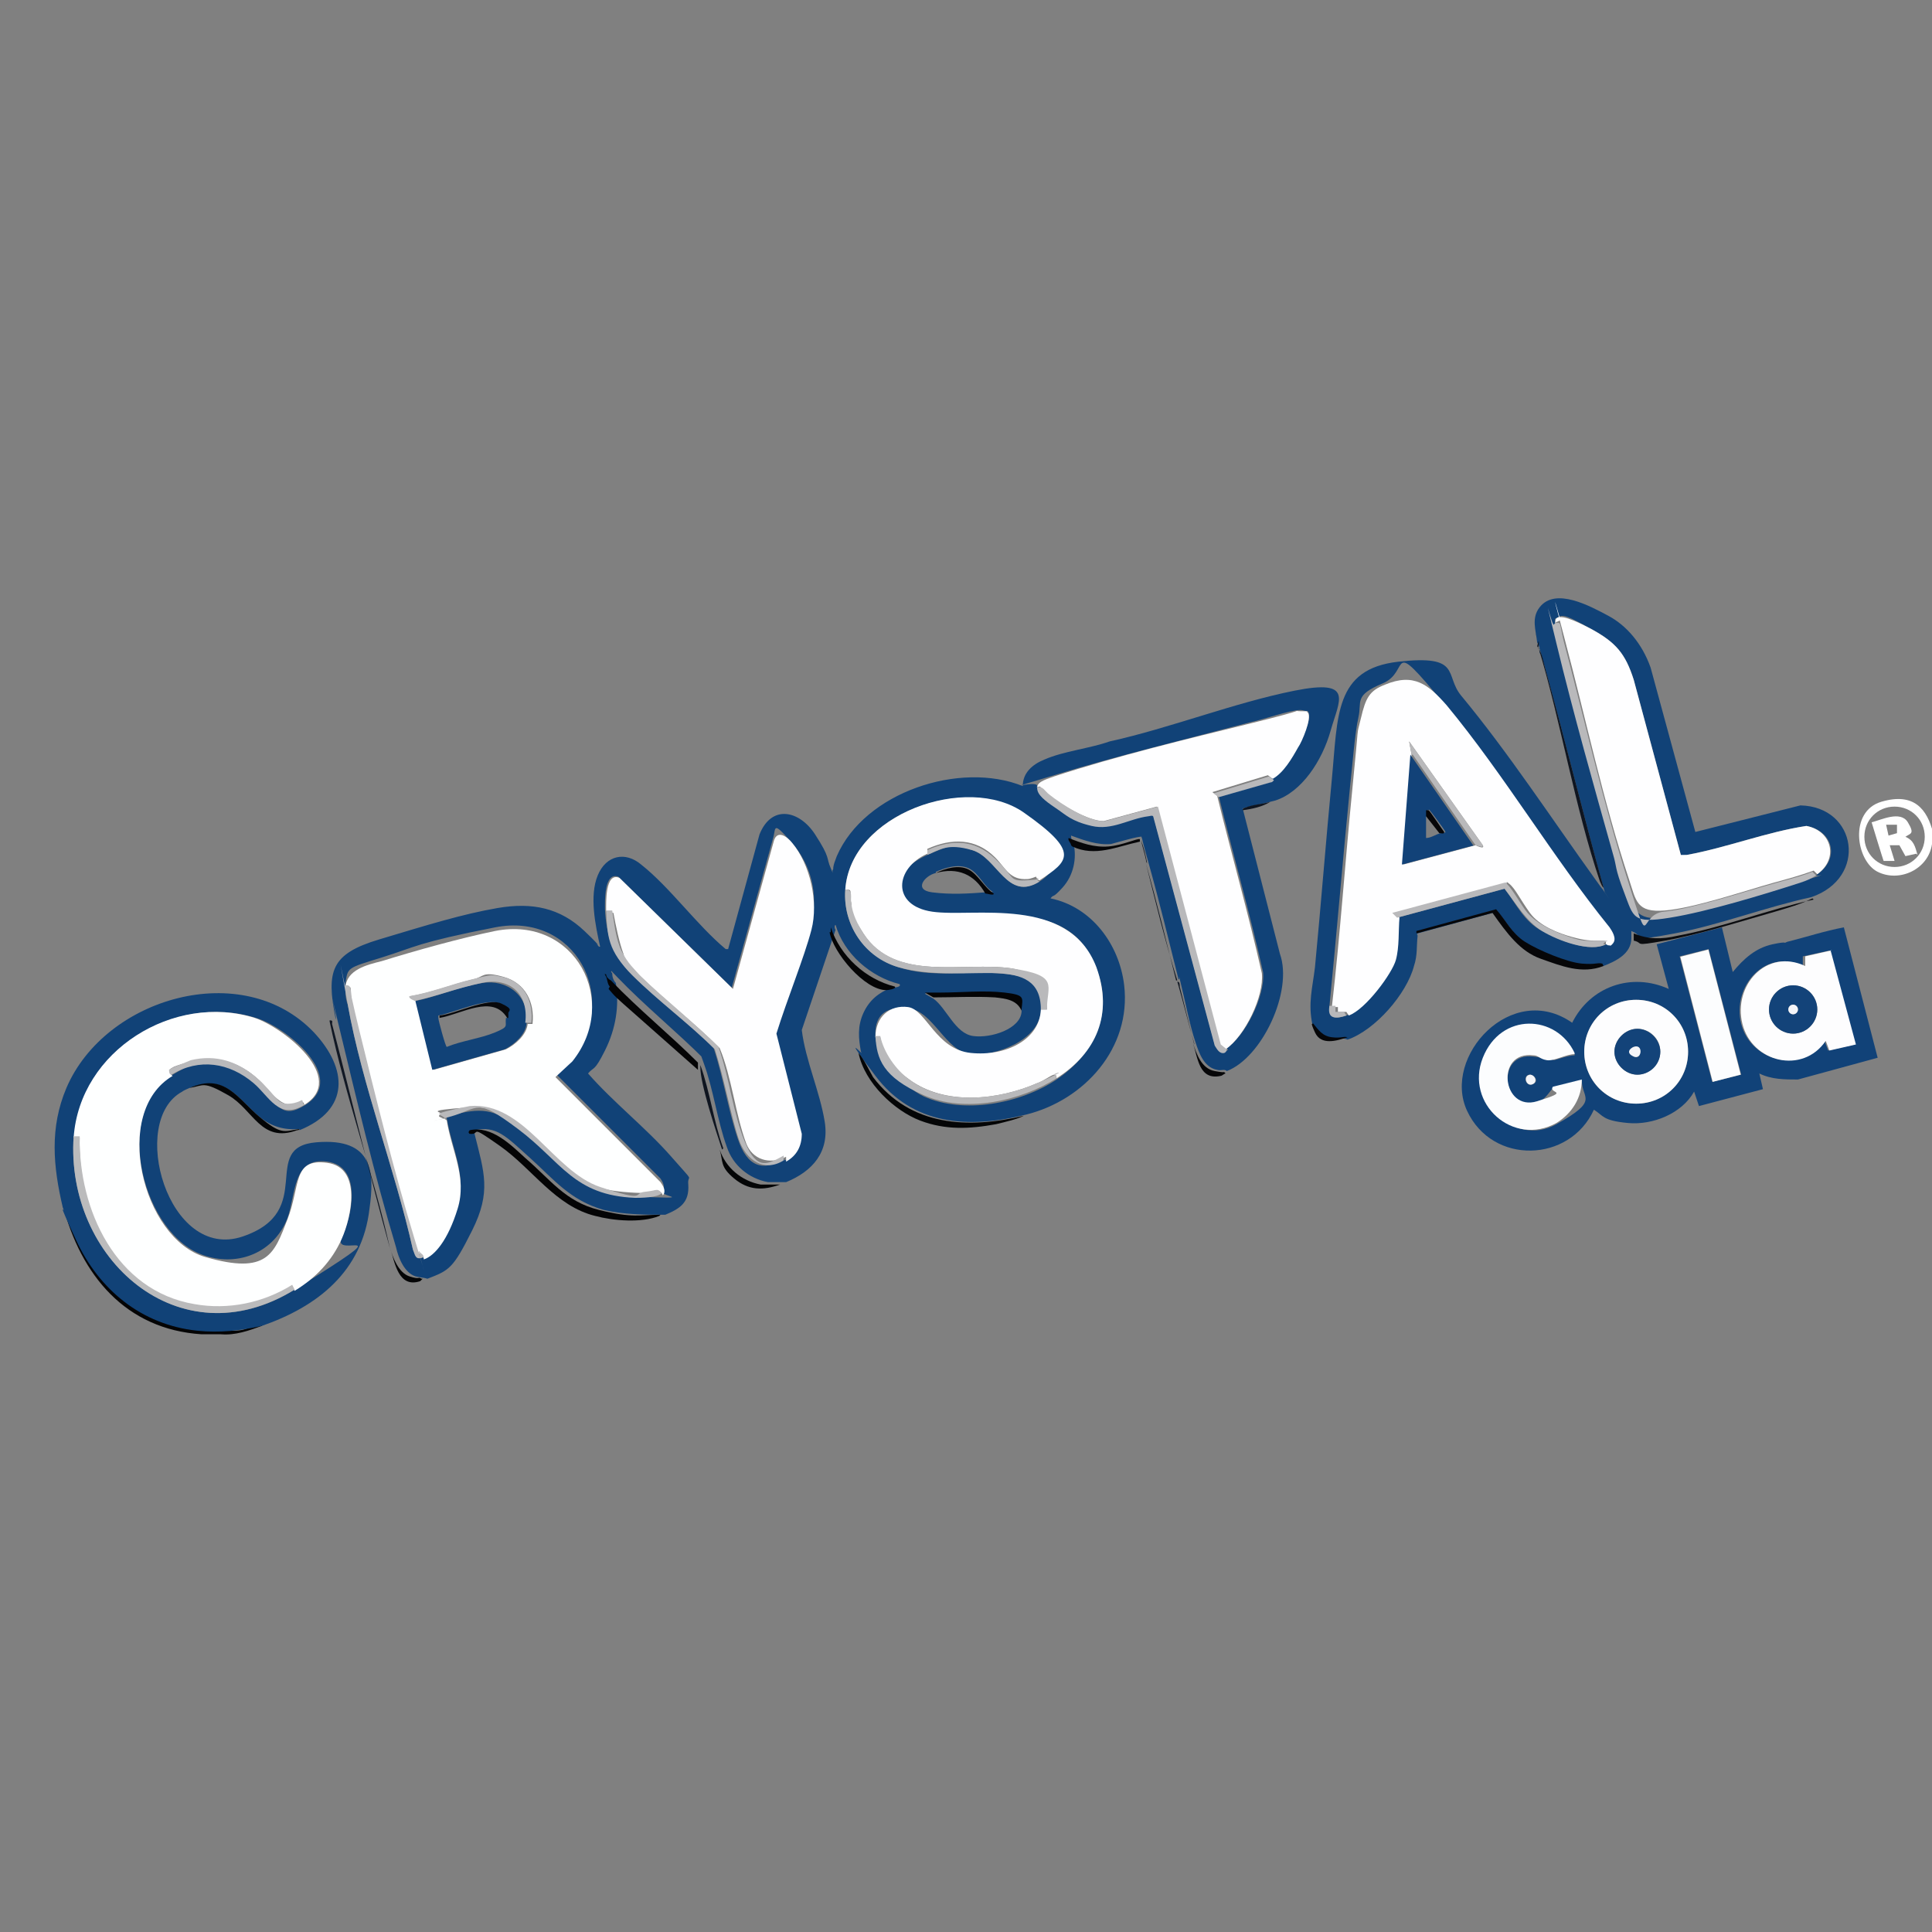 <?xml version="1.0" encoding="UTF-8"?>
<svg id="Layer_1" xmlns="http://www.w3.org/2000/svg" version="1.1" viewBox="0 0 160 160">
  <rect x="0" y="0" width="160" height="160" fill="#808080" stroke="none"/>
  <!-- Generator: Adobe Illustrator 29.1.0, SVG Export Plug-In . SVG Version: 2.1.0 Build 142)  -->
  <defs>
    <style>
      .st0 {
        fill: #040506;
      }

      .st1 {
        fill: #fdfdfe;
      }

      .st2 {
        fill: #f4f5f9;
      }

      .st3 {
        fill: #fcfdfe;
      }

      .st4 {
        fill: #040405;
      }

      .st5 {
        fill: #0b0c0f;
      }

      .st6 {
        fill: #114277;
      }

      .st7 {
        fill: #111824;
      }

      .st8 {
        fill: #fefeff;
      }

      .st9 {
        fill: #0f1520;
      }

      .st10 {
        fill: #08090c;
      }

      .st11 {
        fill: #fff;
      }

      .st12 {
        fill: #134379;
      }

      .st13 {
        fill: #bbbbbc;
      }

      .st14 {
        fill: #b9b9bb;
      }

      .st15 {
        fill: #feffff;
      }

      .st16 {
        fill: #114278;
      }

      .st17 {
        fill: #124278;
      }

      .st18 {
        fill: #060608;
      }
    </style>
  </defs>
  <path class="st11" d="M160,69c0,.3,0,.6,0,.9-.3,2.1-2.7,3.2-4.5,2.3s-2.4-5,.3-5.8,3.8.6,4.3,2.6ZM159.4,69.3c0-1.4-1.1-2.5-2.5-2.5s-2.5,1.1-2.5,2.5,1.1,2.5,2.5,2.5,2.5-1.1,2.5-2.5Z"/>
  <path class="st4" d="M21.7,109.8c-1.1.4-2.2.8-3.4.7h-.2c0,0-1.4,0-1.4,0-6.3-.4-10-4.9-11.5-10.7.4.9.7,1.8,1.1,2.7,1.9,4.1,5.4,7,10,7.5s3.6,0,5.4-.4Z"/>
  <path class="st6" d="M105.2,66.4c-.7.2-1.5.3-2.1.5s-.1,0-.2,0h0c0,0,3.1,12.1,3.1,12.1,1.1,3.1-1.5,8.6-4.4,9.7-.2-.2-.5,0-.8-.1-1.1-.2-1.5-1.4-1.8-2.3-.5-1.5-.8-3.2-1.2-4.8s0-.3-.2-.4c0,0,0,0,0,0-.8-3.2-1.6-6.5-2.5-9.7s-.3-1.4-.5-1.9,0-.1,0-.2c-.2-.1-2.2.5-2.6.6-1.1.1-2.2-.3-3.3-.7,0,.3.1.5.2.6.3,1.3,0,2.7-.9,3.7s-.7.5-1,.9c3.4.7,5.7,3.8,6.1,7.2.6,5.2-3.3,9.5-8.1,10.7s-9.4.9-12.5-3.2-.8-1.4-1.2-2c-.2-1.1-.3-2.1.2-3.2s1.3-1.7,2.3-2.1c0,0,.9,0,.7-.3-2.4-.6-4.6-2.5-5.3-4.9-.1,0-.1.3,0,.4l-2.8,8.3c.3,2.5,1.5,5.1,1.9,7.6s-1,4.1-3.2,5h-1.5c-1.6-.3-2.9-1.4-3.4-2.9-.8-2.2-1.1-4.7-1.9-6.9s0-.3,0-.4c-2.3-2.3-4.9-4.4-7.2-6.8s-.3-.3-.4-.5c-.2,0,0,.2,0,.2,0,.3.1.6.3.8.3,1.9,0,3.8-.9,5.6s-.9,1.3-1.4,1.9c2.1,2.4,4.8,4.5,6.9,6.9s1.3,1.3,1.4,2.3c.1,1.5-.7,2-1.9,2.5-1.7,0-3.4,0-5.1-.4-2.8-.8-4.1-2.5-6.1-4.3s-2.8-2.7-4.6-2.3c0,.1,0,.2,0,.3.8,3.2,1.4,4.8-.2,8s-1.9,3.3-3.7,4c-.3-.1-.6-.1-1-.2-.9-.3-1.4-1.5-1.6-2.4-1.8-6-3.3-12.4-4.8-18.6s0-.3-.2-.3c-.8-4-.4-5.4,3.6-6.6s6.9-2.1,9.8-2.6,5.2,0,7.2,1.9.6.8,1,1.1,0,.2.3.2c-.4-1.8-.9-4.2-.2-5.9s2.3-2,3.6-.9c2.4,1.9,4.6,5,7,7h.2c0,0,2.6-9.5,2.6-9.5,1-2.5,3.3-2,4.6,0s.9,1.9,1.3,2.8,0,.2.2.1c0-.4.2-.8.3-1.1,2.3-5.3,10.2-7.9,15.4-5.8,0-1.1.8-1.8,1.8-2.2,1.6-.7,3.7-.9,5.4-1.5,5-1.1,10.3-3.2,15.3-4.2s3.7.8,3,3.3-2.4,5.1-4.6,5.8ZM85.9,65.2c0,.5,1.1,1.3,1.5,1.6.8.6,2,1.3,3,1.5,1.7.4,3.1-.6,4.7-.8s.3,0,.4,0l5.1,19c.2.3.3.8.8.6s.2-.2.2-.3c1.5-1,3.2-4.3,3-6.3-1.1-4.9-2.5-9.8-3.7-14.7l4.2-1.2c.1,0,.2-.2.3-.2.9-.6,1.6-1.7,2.1-2.6s1.2-2.5.8-2.9c-.2,0-.4-.1-.6-.1-.9,0-3.1.8-4.1,1-5.3,1.4-11.1,2.8-16.3,4.4s-1.4.3-1.4.9ZM70,73.7c-.2,2.9,1.6,5.5,4.4,6.4s5.4.3,8.2.5,3.7.7,3.6,3.1-3.7,3.8-5.8,3.6-3.1-3.6-5.2-3.8-2.8.8-2.7,2.4,2.3,4.1,4,4.9c3.3,1.5,8,.6,11-1.4s4.8-5.4,3.3-9.2c-2.2-6-8.8-3.9-13.6-4.6s-3.1-3.6-.4-4.8,2.6-.7,3.7-.4c2.1.6,2.9,4.3,5.6,2.6s.3-4.4-1.3-5.6c-4.7-3.4-14.5,0-14.8,6.4ZM65,96.1c.9-.5,1.2-1.2,1.3-2.3l-2.1-8.3c.8-2.9,2.1-5.7,2.9-8.6s0-5.4-1.6-7.2-1.2-1.1-1.5-.2l-3.4,12.3-9.4-9.2c-1.2-.4-1.1,2.1-1.1,2.7.1,2.1.7,3.9,2.2,5.4s4.7,4,6.8,6.1c.8,2.4,1.2,5.1,2,7.5s2.1,2.7,3.8,1.7ZM77.5,72.3c-.9.2-1.9,1.4-.3,1.6s3,.1,4.4,0,.6,0,.7,0c-.8-.4-1.2-1.6-2.1-2s-2,0-2.7.3ZM28.6,81.6c0,.6,0,1.1.2,1.6,1.2,6.7,3.9,13.6,5.4,20.3.3.5.3.9.9.6s2.5-3.3,2.8-4.2c.8-2.5-.5-4.8-.9-7.3,0-.2.1-.2.3-.2,2.5-.7,3.6-.6,5.7,1,3.6,2.7,4.6,5.5,9.7,5.7s2,0,2.2-.4,0-.8-.2-1.1l-8.7-8.7,1.4-1.3c4-5,.2-12.1-6.4-10.8s-6.5,1.6-9.4,2.5-2.8.8-3,2.2ZM84.6,83.7c0-1.1-.5-1.3-1.4-1.4-1.7-.2-3.6,0-5.3,0s-.9-.2-1.3,0l.7.4c1.1.8,1.8,2.9,3.3,3.1s3.9-.6,4-2Z"/>
  <path class="st6" d="M127.3,53.2c-.1-1-.5-2,.2-2.9,1.3-1.7,4.2-.1,5.7.7s2.8,2.3,3.5,4.3l3.7,13.6,8.7-2.2c4.7.1,5.6,6,.9,7.6-3.7.8-7.6,2.3-11.3,3s-2.4.3-3.6-.2c0,.2,0,.4,0,.6,0,1.3-1.3,1.9-2.3,2.3-.5-.2-1.2,0-1.7,0-1.2-.1-3.7-1.1-4.7-1.8s-1.6-1.8-2.4-2.7l-6.6,1.8c-.1,0,0,.1,0,.2-.1.9,0,1.6-.3,2.5-.6,2.3-3.2,5.3-5.5,6.1-.4-.2-.9,0-1.3,0-.8-.1-1.1-.6-1.6-1.2-.4-1.8,0-3.1.2-4.8.5-5.2.9-10.4,1.4-15.6s.2-9.1,5.5-9.7,3.8,1.1,5.2,2.8c3.9,4.7,7.5,10.2,11.1,15.2s.3.5.5.6c0,.1.2.4.3.5-1.7-6.1-3.2-12.3-4.9-18.4s-.2-1.1-.5-1.4c0,0,0,0,0,0,0-.2,0-.3,0-.5ZM128.8,51.6c-.1.5,0,1.1.2,1.6,1.4,5.8,3.1,11.8,4.7,17.5s.5,2.1.9,3.1c.8,2.1,1.5,2.5,3.8,2.1s7.7-1.9,10.8-2.9.8-.2,1.3-.6c1.9-1.3,1.3-3.6-.9-4-3.3.5-6.6,1.8-9.9,2.4s-.3,0-.5,0l-3.9-14.5c-.7-2.2-1.5-3.1-3.5-4.2s-2.4-1.3-2.9-.9c-.2,0-.1.2-.1.4ZM110.1,83.3c-.1,1.1.6,1.1,1.4.8,1.4-.5,3.5-3.2,3.9-4.6s.2-2.4.3-3.5l8.9-2.4c1,1.3,1.6,2.7,3.1,3.5s4,1.8,5.3,1.1.3,0,.4-.2c.4-.4,0-.9-.3-1.3-4.7-5.8-8.7-12.6-13.5-18.4s-2.7-2.7-5.1-1.7-1.7,1.5-2,2.8-.5,4-.7,5.8c-.6,6-1.1,12.1-1.7,18.1Z"/>
  <path class="st6" d="M24.8,93.5c-1.3.1-2.3-.2-3.3-1-1.8-1.5-2.8-3.6-5.8-2.4,0,.1,0,0,0,0,0,0-.5.2-.6.3-4.5,2.4-1.2,14.1,5,12s1.3-7.4,6.1-7.8,4.8,2.6,4.4,5.5c-.6,5.2-4.3,8.1-8.9,9.7-1.8.4-3.5.6-5.4.4-4.6-.5-8.1-3.4-10-7.5s-.7-1.8-1.1-2.7c-.8-3.4-1.1-6.6.3-9.9,3.2-7.5,14.6-10.8,20.5-4.6,2.8,3,3,6.4-1.2,8.1ZM6.1,94.1c-.7,10.1,8.8,18.6,18.3,12.7s3-2.4,3.9-4.3,1.7-5.9-1.2-6.3-2.6,2.8-3.3,4.7c-1.1,2.8-4,4-6.8,3.1-5.2-1.6-7.8-12-2.7-15s4.8-1,6.8.7,2.1,3.1,4.2,1.8c3.6-2.3-1.7-6.5-4.1-7.2-6.7-2.1-14.6,2.7-15,9.8Z"/>
  <path class="st16" d="M142.6,76.8l.9,3.7c.9-1.1,1.9-2,3.3-2.3s.8,0,1.2-.2c1.6-.4,3.1-.9,4.7-1.2l2.8,10.8-6.6,1.8c-1.1,0-2.2,0-3.2-.5l.3,1.3-5.3,1.4-.4-1.2c-1,1.8-3.4,2.8-5.5,2.6s-2-.6-2.8-1.1c-2,4.4-8.4,4.6-10.5.1s3.7-10.8,8.7-7.3c1.5-3,4.9-4.2,8-2.8l-1-3.7,5.4-1.4ZM141.5,78.6l-2.4.6,2.7,10.4,2.4-.6-2.7-10.4ZM151.6,78.7l-2.3.5v.8c-3.1-1.5-5.9,1.7-5.1,4.8s5,4.2,6.9,1.4l.3.8,2.2-.5-2.1-7.8ZM139.8,87.1c0-2.4-1.9-4.3-4.3-4.3s-4.3,1.9-4.3,4.3,1.9,4.3,4.3,4.3,4.3-1.9,4.3-4.3ZM130.4,87.3c-1.5-3.2-6.3-2.8-7.6.4s2.5,7.4,6.1,5.4,2.1-2.1,2.1-3.6l-2.4.6c-.4.5-.7,1-1.3,1.2-2.9.9-3.5-4.2-.3-3.8s.9.4,1.1.4c.6,0,1.6-.5,2.3-.5ZM126.7,89c-.6,0-.4,1,.2.8s.2-.8-.2-.8Z"/>
  <path class="st4" d="M54.6,100.7c-1.5.6-3.8.4-5.3,0-3.3-.8-5.2-3.9-7.9-5.8s-1.5-.9-2.5-1c0,0-.2-.1,0-.3,1.8-.4,3.4,1.2,4.6,2.3,2.1,1.8,3.3,3.6,6.1,4.3s3.4.4,5.1.4Z"/>
  <path class="st0" d="M84.8,92.4c-.6.3-1.5.5-2.3.7-2.2.4-4.2.5-6.3-.3s-4.6-3.1-5.1-5.6c.5.6.8,1.3,1.2,2,3.1,4.1,7.9,4.3,12.5,3.2Z"/>
  <path class="st18" d="M132.8,80c-1.8.7-3.5,0-5.2-.6s-2.8-2.1-4-3.8l-6.3,1.7c0,0,0-.2,0-.2l6.6-1.8c.8.9,1.3,2,2.4,2.7s3.5,1.7,4.7,1.8,1.2-.1,1.7,0Z"/>
  <path class="st4" d="M50.5,81.7c-.2-.2-.2-.6-.3-.8s-.2-.3,0-.2c0,.2.2.4.4.5,2.3,2.4,4.9,4.5,7.2,6.8,0,.1,0,.3,0,.4,0,0,0,.1,0,.2-1.7-1.5-3.5-3.1-5.2-4.6s-1.6-1.4-2.2-2.1Z"/>
  <path class="st0" d="M24.8,93.5s0,.1-.2.1c-3,1.1-3.6-1.7-5.7-2.9s-2-.8-3.2-.6c0,0-.1,0,0,0,2.9-1.3,4,.9,5.8,2.4s2,1.2,3.3,1Z"/>
  <path class="st5" d="M150.1,74.4c-1,.5-2.1.8-3.1,1.1-2.8.8-6.3,1.9-9.1,2.4s-1.7.2-2.6,0c0-.2,0-.4,0-.6,1.2.5,2.3.5,3.6.2,3.8-.7,7.6-2.2,11.3-3Z"/>
  <path class="st4" d="M68.8,77.2c0,0,0-.4,0-.4.8,2.4,2.9,4.3,5.3,4.9.2.2-.6.3-.7.3-1.8,0-4.4-3.1-4.7-4.8Z"/>
  <path class="st9" d="M127.4,53.7c.3.4.4,1,.5,1.4,1.7,6.1,3.2,12.3,4.9,18.4-.1,0-.2-.3-.3-.5-2.1-6.2-3.2-13.1-5.1-19.4Z"/>
  <path class="st7" d="M27.3,84.5c.3,0,.2.1.2.3,1.6,6.1,3.1,12.5,4.8,18.6h0c-1.4-6.3-3.7-12.6-5-18.8Z"/>
  <path class="st0" d="M64.6,98.1c-1.4.5-2.6.5-3.8-.5s-.9-1.4-1.2-2.4h0c.5,1.5,1.8,2.6,3.4,2.9h1.5Z"/>
  <path class="st18" d="M88.7,70c0-.2-.3-.4-.2-.6,1,.4,2.1.8,3.3.7s2.4-.7,2.6-.6c0,0,0,.1,0,.2h0c-1.9.4-3.7,1.3-5.6.4Z"/>
  <path class="st9" d="M97.5,81.2c-1-3.2-1.8-6.5-2.6-9.7h0c.9,3.2,1.7,6.5,2.5,9.7Z"/>
  <path class="st18" d="M101.5,88.9c-.1,0-.3.2-.4.2-1.8.4-1.9-1.5-2.3-2.7h0c.3.9.7,2.1,1.8,2.3s.6,0,.8.1Z"/>
  <path class="st18" d="M111.6,85.9c-.9.3-2.2.7-2.7-.4s-.1-.5-.2-.8c.5.6.8,1.1,1.6,1.2s.9-.1,1.3,0Z"/>
  <path class="st0" d="M35,105.9s-.1.1-.2.2c-1.8.6-2.1-1.5-2.5-2.8h0c.2.8.7,2.1,1.6,2.4s.7,0,1,.2Z"/>
  <path class="st9" d="M59.8,95.2h0c-.5-1.5-1.8-5.4-1.8-6.8s0-.1,0-.2c.8,2.2,1.1,4.7,1.9,6.9Z"/>
  <path class="st7" d="M98.9,86.4h0c-.5-1.7-.9-3.4-1.4-5.1.2,0,.2.2.2.4.4,1.6.8,3.2,1.2,4.8Z"/>
  <path class="st9" d="M105.2,66.4c-.6.4-1.5.6-2.3.7h0c0-.1.1-.2.2-.2.7-.3,1.5-.3,2.1-.5Z"/>
  <path class="st7" d="M95,71.5h0s-.1-.1-.1-.3c-.1-.5-.3-1.1-.4-1.6h0c.2.5.4,1.3.5,1.9Z"/>
  <path class="st9" d="M127.4,53.6c-.2,0,0-.3,0-.5.1.1,0,.3,0,.5Z"/>
  <path class="st15" d="M54.8,98.8c-.4-.4-.8-.1-1.3,0-1,0-2.7-.1-3.7-.4-3.9-1.2-6.3-7-10.8-6.7s-2,.4-2.5.6.4.3.5.5c.4,2.5,1.7,4.7.9,7.3s-1.9,3.9-2.8,4.2c0-.3-.3-.3-.4-.5-.2-.3-.3-.8-.4-1.1-1.7-5.6-3.2-11.7-4.6-17.4s-.5-1.7-.6-2.6.1-1.1-.5-.9c.1-1.5,1.8-1.9,3-2.2,2.9-.9,6.5-1.9,9.4-2.5,6.6-1.3,10.4,5.8,6.4,10.8l-1.4,1.3,8.7,8.7c.2.3.5.7.2,1.1ZM43.6,84.8h.5c.2-1.8-.6-3.4-2.4-3.9s-1.6,0-2.5.2c-1.7.4-3.4,1.1-5.2,1.4-.2.1.4.4.5.4l1.4,5.7,6-1.7c.8-.4,1.7-1.2,1.8-2.1Z"/>
  <path class="st8" d="M86.1,72.9c-.2,0-.3-.3-.3-.3s-.5.2-.7.2c-1.5.1-1.8-.9-2.7-1.8-1.6-1.6-3.6-1.6-5.6-.7v.4c-2.7,1.2-3,4.3.4,4.8s11.3-1.4,13.6,4.6c1.4,3.9,0,7.1-3.3,9.2,0-.1,0-.3-.2-.3s-1,.6-1.4.7c-3.2,1.4-7.6,1.9-10.6-.3s-2.1-2.2-2.4-3.5h-.4c0-1.7,1.2-2.7,2.7-2.5s2.3,3.5,5.2,3.8,5.7-1.1,5.8-3.6h.5c0-2-1.1-3.1-2.9-3.4-4-.6-9.7,1.2-12.3-2.9s-.8-1.6-1-2.5.2-1.2-.5-1.1c.4-6.3,10.1-9.7,14.8-6.4s3.7,4,1.3,5.6Z"/>
  <path class="st8" d="M85.9,65.2c0-.5.9-.7,1.4-.9,5.2-1.7,11-3.1,16.3-4.4s3.2-1,4.1-1,.4,0,.6.1c.4.4-.5,2.5-.8,2.9-.5.9-1.2,2.1-2.1,2.6l-.4-.3-4.6,1.4.4.3c1.2,4.9,2.6,9.8,3.7,14.7.2,1.9-1.4,5.2-3,6.3l-.5-.4-5.2-19.7-4.4,1.2c-1.3,0-3.6-1.4-4.6-2.2s-.4-.7-1-.6Z"/>
  <path class="st8" d="M50.2,75.4c0-.6-.1-3.2,1.1-2.7l9.4,9.2,3.4-12.3c.3-.9,1.1-.3,1.5.2,1.5,1.8,2.2,4.9,1.6,7.2s-2,5.7-2.9,8.6l2.1,8.3c0,1-.4,1.8-1.3,2.3v-.4c-1.4.7-2.8.2-3.3-1.1-.9-2.4-1.2-5.5-2.2-7.9-2.1-2.1-4.5-3.9-6.5-5.9s-1.2-1.2-1.5-2-.6-2.2-.8-3.3h-.5Z"/>
  <path class="st14" d="M85.9,65.2c.5-.1.6.3,1,.6,1,.8,3.3,2.3,4.6,2.2l4.4-1.2,5.2,19.7.5.4c0,0,0,.2-.2.3-.4.1-.6-.3-.8-.6l-5.1-19c-.1-.1-.3,0-.4,0-1.6.2-3,1.2-4.7.8s-2.1-.9-3-1.5-1.5-1.1-1.5-1.6Z"/>
  <path class="st14" d="M50.2,75.4h.5c.2,1.2.3,2.4.8,3.4s1,1.4,1.5,2c2.1,2,4.5,3.9,6.5,5.9.9,2.5,1.2,5.5,2.2,7.9s1.9,1.8,3.2,1.1v.4c-1.6,1-3.1,0-3.7-1.7s-1.2-5-2-7.5c-2.1-2.1-4.7-4-6.8-6.1s-2.1-3.3-2.2-5.4Z"/>
  <path class="st14" d="M28.6,81.6c.6-.1.4.6.5.9.2.9.4,1.8.6,2.6,1.4,5.7,2.9,11.8,4.6,17.4s.2.8.4,1.1.3.2.4.5c-.7.3-.7-.1-.9-.6-1.5-6.7-4.2-13.6-5.4-20.3s-.2-1-.2-1.6Z"/>
  <path class="st14" d="M70,73.7c.7-.1.4.7.5,1.1.1.9.5,1.7,1,2.5,2.7,4.1,8.3,2.3,12.3,2.9s2.9,1.4,2.9,3.4h-.5c0-2.4-1.6-2.9-3.6-3s-5.4.3-8.2-.5-4.6-3.5-4.4-6.4Z"/>
  <path class="st14" d="M54.8,98.8c-.3.4-1.8.4-2.2.4-5.1-.2-6.1-3-9.7-5.7s-3.1-1.7-5.7-1-.3,0-.3.2c0-.2-.7-.4-.5-.5.5-.2,2-.5,2.5-.6,4.5-.4,6.9,5.4,10.8,6.7s2.7.5,3.7.4,1-.3,1.3,0Z"/>
  <path class="st14" d="M72.5,85.8h.4c.3,1.4,1.3,2.8,2.4,3.6,2.9,2.2,7.4,1.7,10.6.3s1.1-.7,1.4-.7.1.2.2.3c-3,1.9-7.6,2.9-11,1.4s-3.9-3-4-4.9Z"/>
  <path class="st14" d="M76.8,70.8v-.4c2-.9,3.9-.9,5.6.7s1.1,1.9,2.7,1.8.6-.2.7-.2.1.3.3.3c-2.7,1.7-3.5-2-5.6-2.6s-2.7,0-3.7.4Z"/>
  <path class="st4" d="M84.6,83.7c-.4-.9-1.3-1-2.2-1.1-1.7-.1-3.4,0-5.1,0l-.7-.4c.4,0,.9,0,1.3,0,1.7,0,3.6-.2,5.3,0s1.5.4,1.4,1.4Z"/>
  <path class="st14" d="M100.9,66l-.4-.3,4.6-1.4.4.3c0,0-.1.2-.3.2l-4.2,1.2Z"/>
  <path class="st18" d="M77.5,72.3c.8-.4,1.9-.7,2.7-.3s1.3,1.5,2.1,2c0,.2-.5,0-.7,0-.9-1.6-2.3-2.2-4.1-1.7Z"/>
  <path class="st8" d="M133,78.2c0-.2,0-.3-.3-.3-1.1,0-1.4,0-2.5-.3s-2.7-.9-3.5-2-1.2-2-1.7-2.4-.1-.1-.2-.1l-9.3,2.5.4.4c-.1,1.1,0,2.4-.3,3.5s-2.5,4.1-3.9,4.6l-.2-.3h-.7c0,0,0-.4,0-.4h-.5c.7-6.1,1.1-12.1,1.7-18.1s.3-4.1.7-5.8.7-2.3,2-2.8c2.4-1,3.6,0,5.1,1.7,4.8,5.8,8.8,12.6,13.5,18.4.2.3.6.9.3,1.3s-.3.1-.4.2ZM116.6,61.2h0c0,0,0,0,0,0ZM116.9,62.5l-.7,9.1,6-1.6c0,0,.8.4.6,0l-6.1-8.6.2,1.1Z"/>
  <path class="st8" d="M128.8,51.6c0-.1,0-.3.1-.4.5-.4,2.3.6,2.9.9,2,1.1,2.8,2,3.5,4.2l3.9,14.5c.2,0,.3,0,.5,0,3.3-.6,6.6-1.9,9.9-2.4,2.1.4,2.7,2.7.9,4l-.3-.3c-1.1.4-2.2.7-3.3,1-2.5.7-6.6,2.1-9,2.3s-2.4-.8-3-2.6c-2.1-6.3-3.6-13.4-5.3-19.8s-.2-1-.3-1.4-.2-.1-.4-.1Z"/>
  <path class="st14" d="M128.8,51.6c.2,0,.3-.1.4.1.1.4.2,1,.3,1.4,1.7,6.4,3.3,13.5,5.3,19.8s.8,2.8,3,2.6,6.5-1.6,9-2.3,2.2-.6,3.3-1l.3.3c-.5.3-.7.4-1.3.6-3.1,1-7.7,2.4-10.8,2.9s-3,0-3.8-2.1-.6-2.1-.9-3.1c-1.6-5.7-3.3-11.7-4.7-17.5s-.3-1.1-.2-1.6Z"/>
  <path class="st14" d="M133,78.2c-1.3.7-4-.3-5.3-1.1s-2.1-2.2-3.1-3.5l-8.9,2.4-.4-.4,9.3-2.5c.1,0,.2,0,.2.1.5.5,1.2,1.8,1.7,2.4.9,1,2.3,1.6,3.5,2s1.3.3,2.5.3.3,0,.3.3Z"/>
  <path class="st14" d="M110.1,83.3h.5c0,0,0,.5,0,.5h.7c0,0,.2.3.2.3-.9.3-1.6.3-1.4-.8Z"/>
  <path class="st15" d="M25.2,91.5c-.1-.6-.8,0-1.1,0-1.1,0-2-1.5-2.7-2.1-1.5-1.4-3.4-2-5.5-1.5s-1.8.7-1.8.8,0,.3.2.4c-5.1,3-2.5,13.5,2.7,15s5.7-.3,6.8-3.1.4-5.1,3.3-4.7,2,4.5,1.2,6.3-2.1,3.2-3.9,4.3l-.2-.4c-2.4,1.4-5.3,2.1-8.1,1.6-6.5-1.1-9.7-7.8-9.5-13.9h-.5c.5-7.2,8.3-12,15-9.9,2.4.8,7.7,5,4.1,7.2Z"/>
  <path class="st13" d="M6.1,94.1h.5c-.1,6.1,3,12.8,9.5,13.9,2.8.5,5.7-.1,8.1-1.6l.2.4c-9.6,5.9-19-2.6-18.3-12.7Z"/>
  <path class="st14" d="M25.2,91.5c-2.1,1.3-2.9-.7-4.2-1.8-2-1.7-4.5-2.1-6.8-.7-.2,0-.2-.3-.2-.4s1.6-.7,1.8-.8c2.1-.5,3.9.1,5.5,1.5s1.6,2.2,2.7,2.1,1-.6,1.1,0Z"/>
  <path class="st1" d="M151.6,78.7l2.1,7.8-2.2.5-.3-.8c-1.9,2.8-6.1,1.8-6.9-1.4s2-6.3,5.2-4.8v-.8c0,0,2.2-.5,2.2-.5ZM150.5,83.6c0-1.1-.9-2-2-2s-2,.9-2,2,.9,2,2,2,2-.9,2-2Z"/>
  <path class="st1" d="M139.8,87.1c0,2.4-1.9,4.3-4.3,4.3s-4.3-1.9-4.3-4.3,1.9-4.3,4.3-4.3,4.3,1.9,4.3,4.3ZM137.5,87.1c0-1.1-.9-1.9-1.9-1.9s-1.9.9-1.9,1.9.9,1.9,1.9,1.9,1.9-.9,1.9-1.9Z"/>
  <path class="st3" d="M130.4,87.3c-.7,0-1.7.6-2.3.5s-.7-.4-1.1-.4c-3.2-.4-2.6,4.7.3,3.8s.9-.6,1.3-1.2l2.4-.6c0,1.5-.8,2.8-2.1,3.6-3.6,2-7.6-1.6-6.1-5.4s6.1-3.6,7.6-.4Z"/>
  <rect class="st3" x="140.4" y="78.8" width="2.4" height="10.7" transform="translate(-16.5 38.1) rotate(-14.5)"/>
  <path class="st2" d="M126.7,89c.4,0,.7.6.2.8s-.8-.7-.2-.8Z"/>
  <path class="st11" d="M158.7,70.7l-.9.2-.5-.9h-.8s.4,1.3.4,1.3h-.9c0,.1-1-3.2-1-3.2.8-.2,2.4-1,3,0s.2.9-.2,1.2c.7.3.8.8,1,1.5ZM157.1,69v-.7c0,0-.9,0-.9,0l.2.9.7-.2Z"/>
  <path class="st6" d="M43.6,84.8c-.1.9-1,1.7-1.8,2.1l-6,1.7-1.4-5.7c1.9-.4,3.7-1.2,5.6-1.5s3.9,1,3.6,3.4ZM42,84.3c0,0,.1-.1,0-.4s-.3-.7-.6-.8c-1.1-.5-3.9.8-5.1,1,0,0,0,.1,0,.2,0,.2.6,2.4.7,2.4,1.2-.5,2.8-.7,4-1.2s.8-.5.9-1.2Z"/>
  <path class="st14" d="M34.4,82.9c0,0-.6-.2-.5-.4,1.8-.3,3.5-1,5.2-1.4s1.5-.4,2.5-.2c1.8.4,2.6,2,2.4,3.8h-.5c.3-2.4-1.3-3.8-3.6-3.3s-3.7,1.1-5.6,1.5Z"/>
  <path class="st17" d="M122.1,70l-6,1.6.7-9.1,5.2,7.5ZM118.1,67.6c0,.6,0,1.2,0,1.8.4,0,.8-.3,1.2-.4s.4,0,.4-.1-1.2-1.7-1.3-1.8,0,0-.2,0c0,.2,0,.4,0,.5Z"/>
  <path class="st14" d="M116.9,62.5l-.2-1.1,6.1,8.6c.1.3-.5,0-.6,0l-5.2-7.5Z"/>
  <path class="st14" d="M116.6,61.2c0,0,0,0,0,0h0Z"/>
  <path class="st12" d="M150.5,83.6c0,1.1-.9,2-2,2s-2-.9-2-2,.9-2,2-2,2,.9,2,2ZM148.9,83.6c0-.2-.2-.4-.4-.4s-.4.2-.4.4.2.4.4.4.4-.2.4-.4Z"/>
  <path class="st12" d="M137.5,87.1c0,1.1-.9,1.9-1.9,1.9s-1.9-.9-1.9-1.9.9-1.9,1.9-1.9,1.9.9,1.9,1.9ZM135.3,86.7c-.2,0-.2.6,0,.8.7.3.7-1,0-.8Z"/>
  <path class="st10" d="M42,84.3c-1.2-2-3.8-.3-5.6,0,0,0,0-.1,0-.2,1.2-.1,4-1.5,5.1-1s.6.6.6.8,0,.3,0,.4Z"/>
  <path class="st18" d="M118.1,67.6c0-.2,0-.4,0-.5,0,0,.1,0,.2,0s1.2,1.7,1.3,1.8c0,.2-.2.1-.4.1l-1.1-1.4Z"/>
  <circle class="st2" cx="148.5" cy="83.6" r=".4"/>
  <path class="st2" d="M135.3,86.7c.8-.3.7,1.1,0,.8s-.3-.7,0-.8Z"/>
</svg>